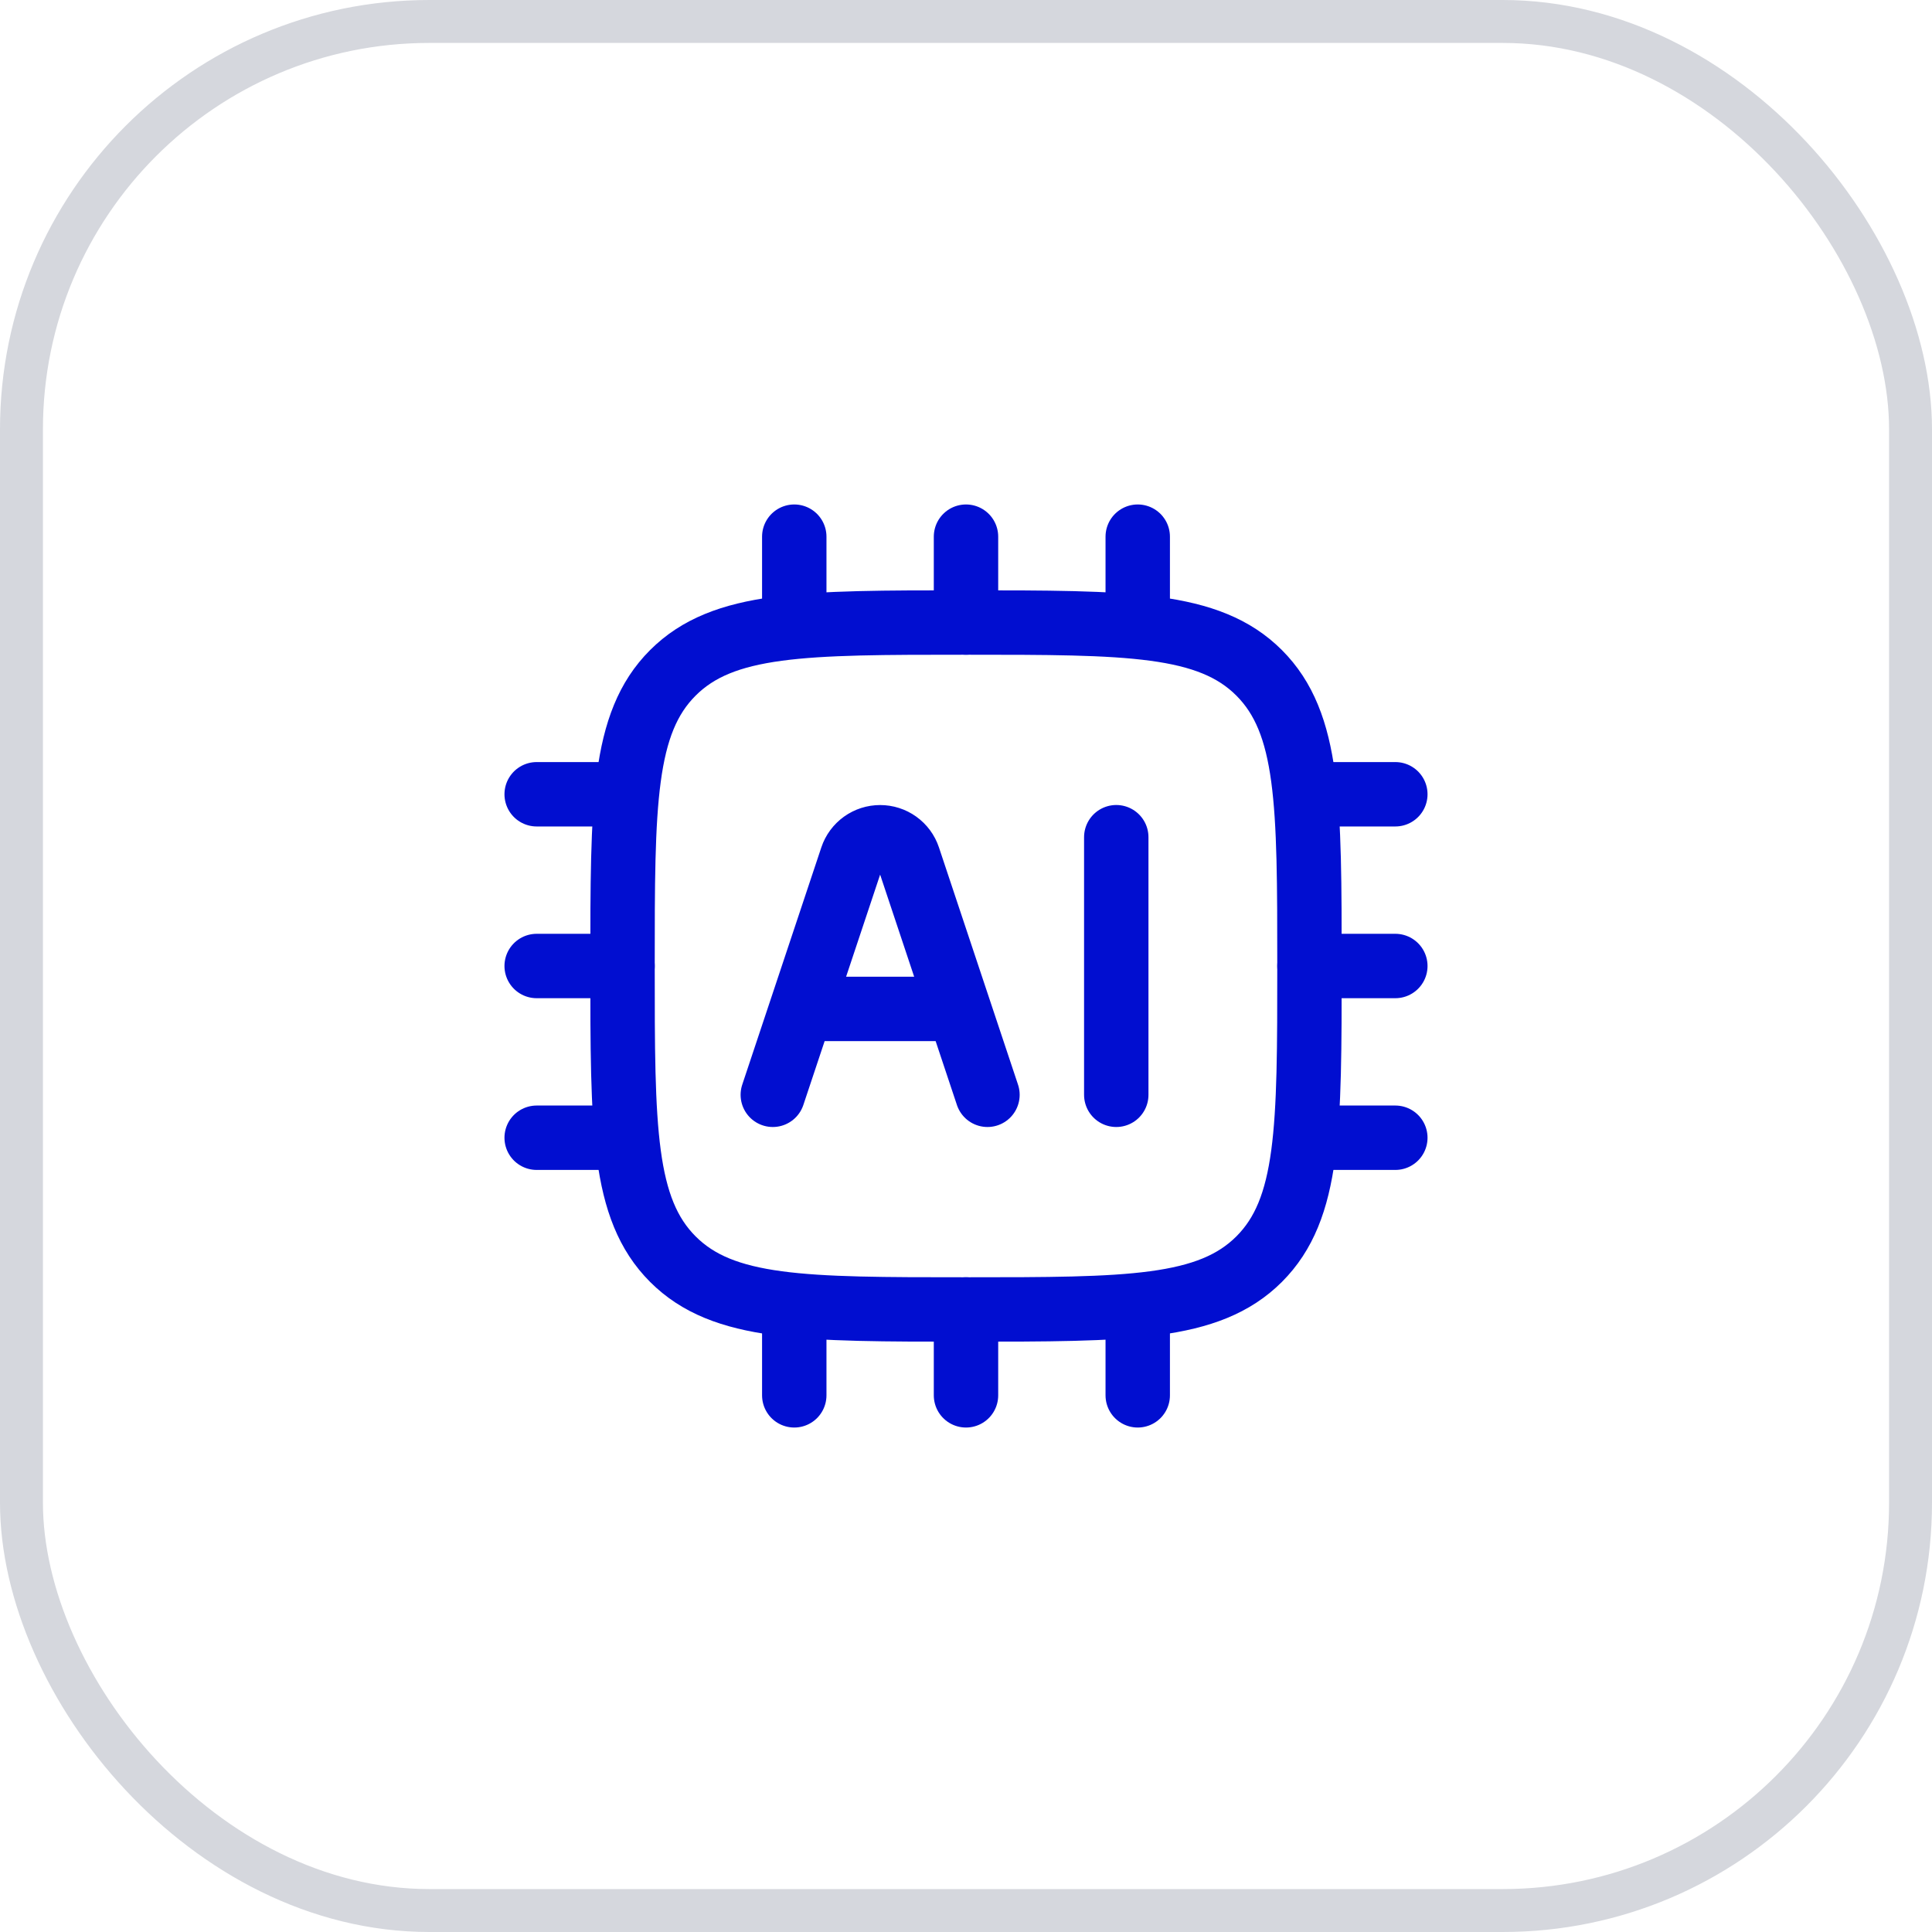 <svg xmlns="http://www.w3.org/2000/svg" width="45" height="45" viewBox="0 0 45 45" fill="none"><rect x="0.5" y="0.5" width="44" height="44" rx="9.5" stroke="#D5D7DD"></rect><path d="M14.5 22.5C14.5 18.729 14.5 16.843 15.672 15.672C16.844 14.501 18.729 14.5 22.5 14.5C26.271 14.5 28.157 14.5 29.328 15.672C30.499 16.844 30.5 18.729 30.5 22.5C30.5 26.271 30.5 28.157 29.328 29.328C28.156 30.499 26.271 30.5 22.5 30.5C18.729 30.5 16.843 30.5 15.672 29.328C14.501 28.156 14.5 26.271 14.5 22.5Z" stroke="#010ED0" stroke-width="1.5" stroke-linejoin="round"></path><path d="M18 25.5L19.842 19.974C19.888 19.836 19.977 19.716 20.095 19.631C20.213 19.546 20.355 19.501 20.5 19.501C20.645 19.501 20.787 19.546 20.905 19.631C21.023 19.716 21.112 19.836 21.158 19.974L23 25.5M19 23.5H22M26 19.5V25.5M18.5 12.5V14.5M26.5 12.5V14.5M22.5 12.5V14.5M18.5 30.5V32.5M22.5 30.5V32.5M26.5 30.5V32.5M32.5 26.5H30.5M14.5 18.5H12.5M14.5 26.5H12.5M14.5 22.5H12.5M32.5 18.5H30.5M32.5 22.5H30.5" stroke="#010ED0" stroke-width="1.5" stroke-linecap="round" stroke-linejoin="round"></path></svg>